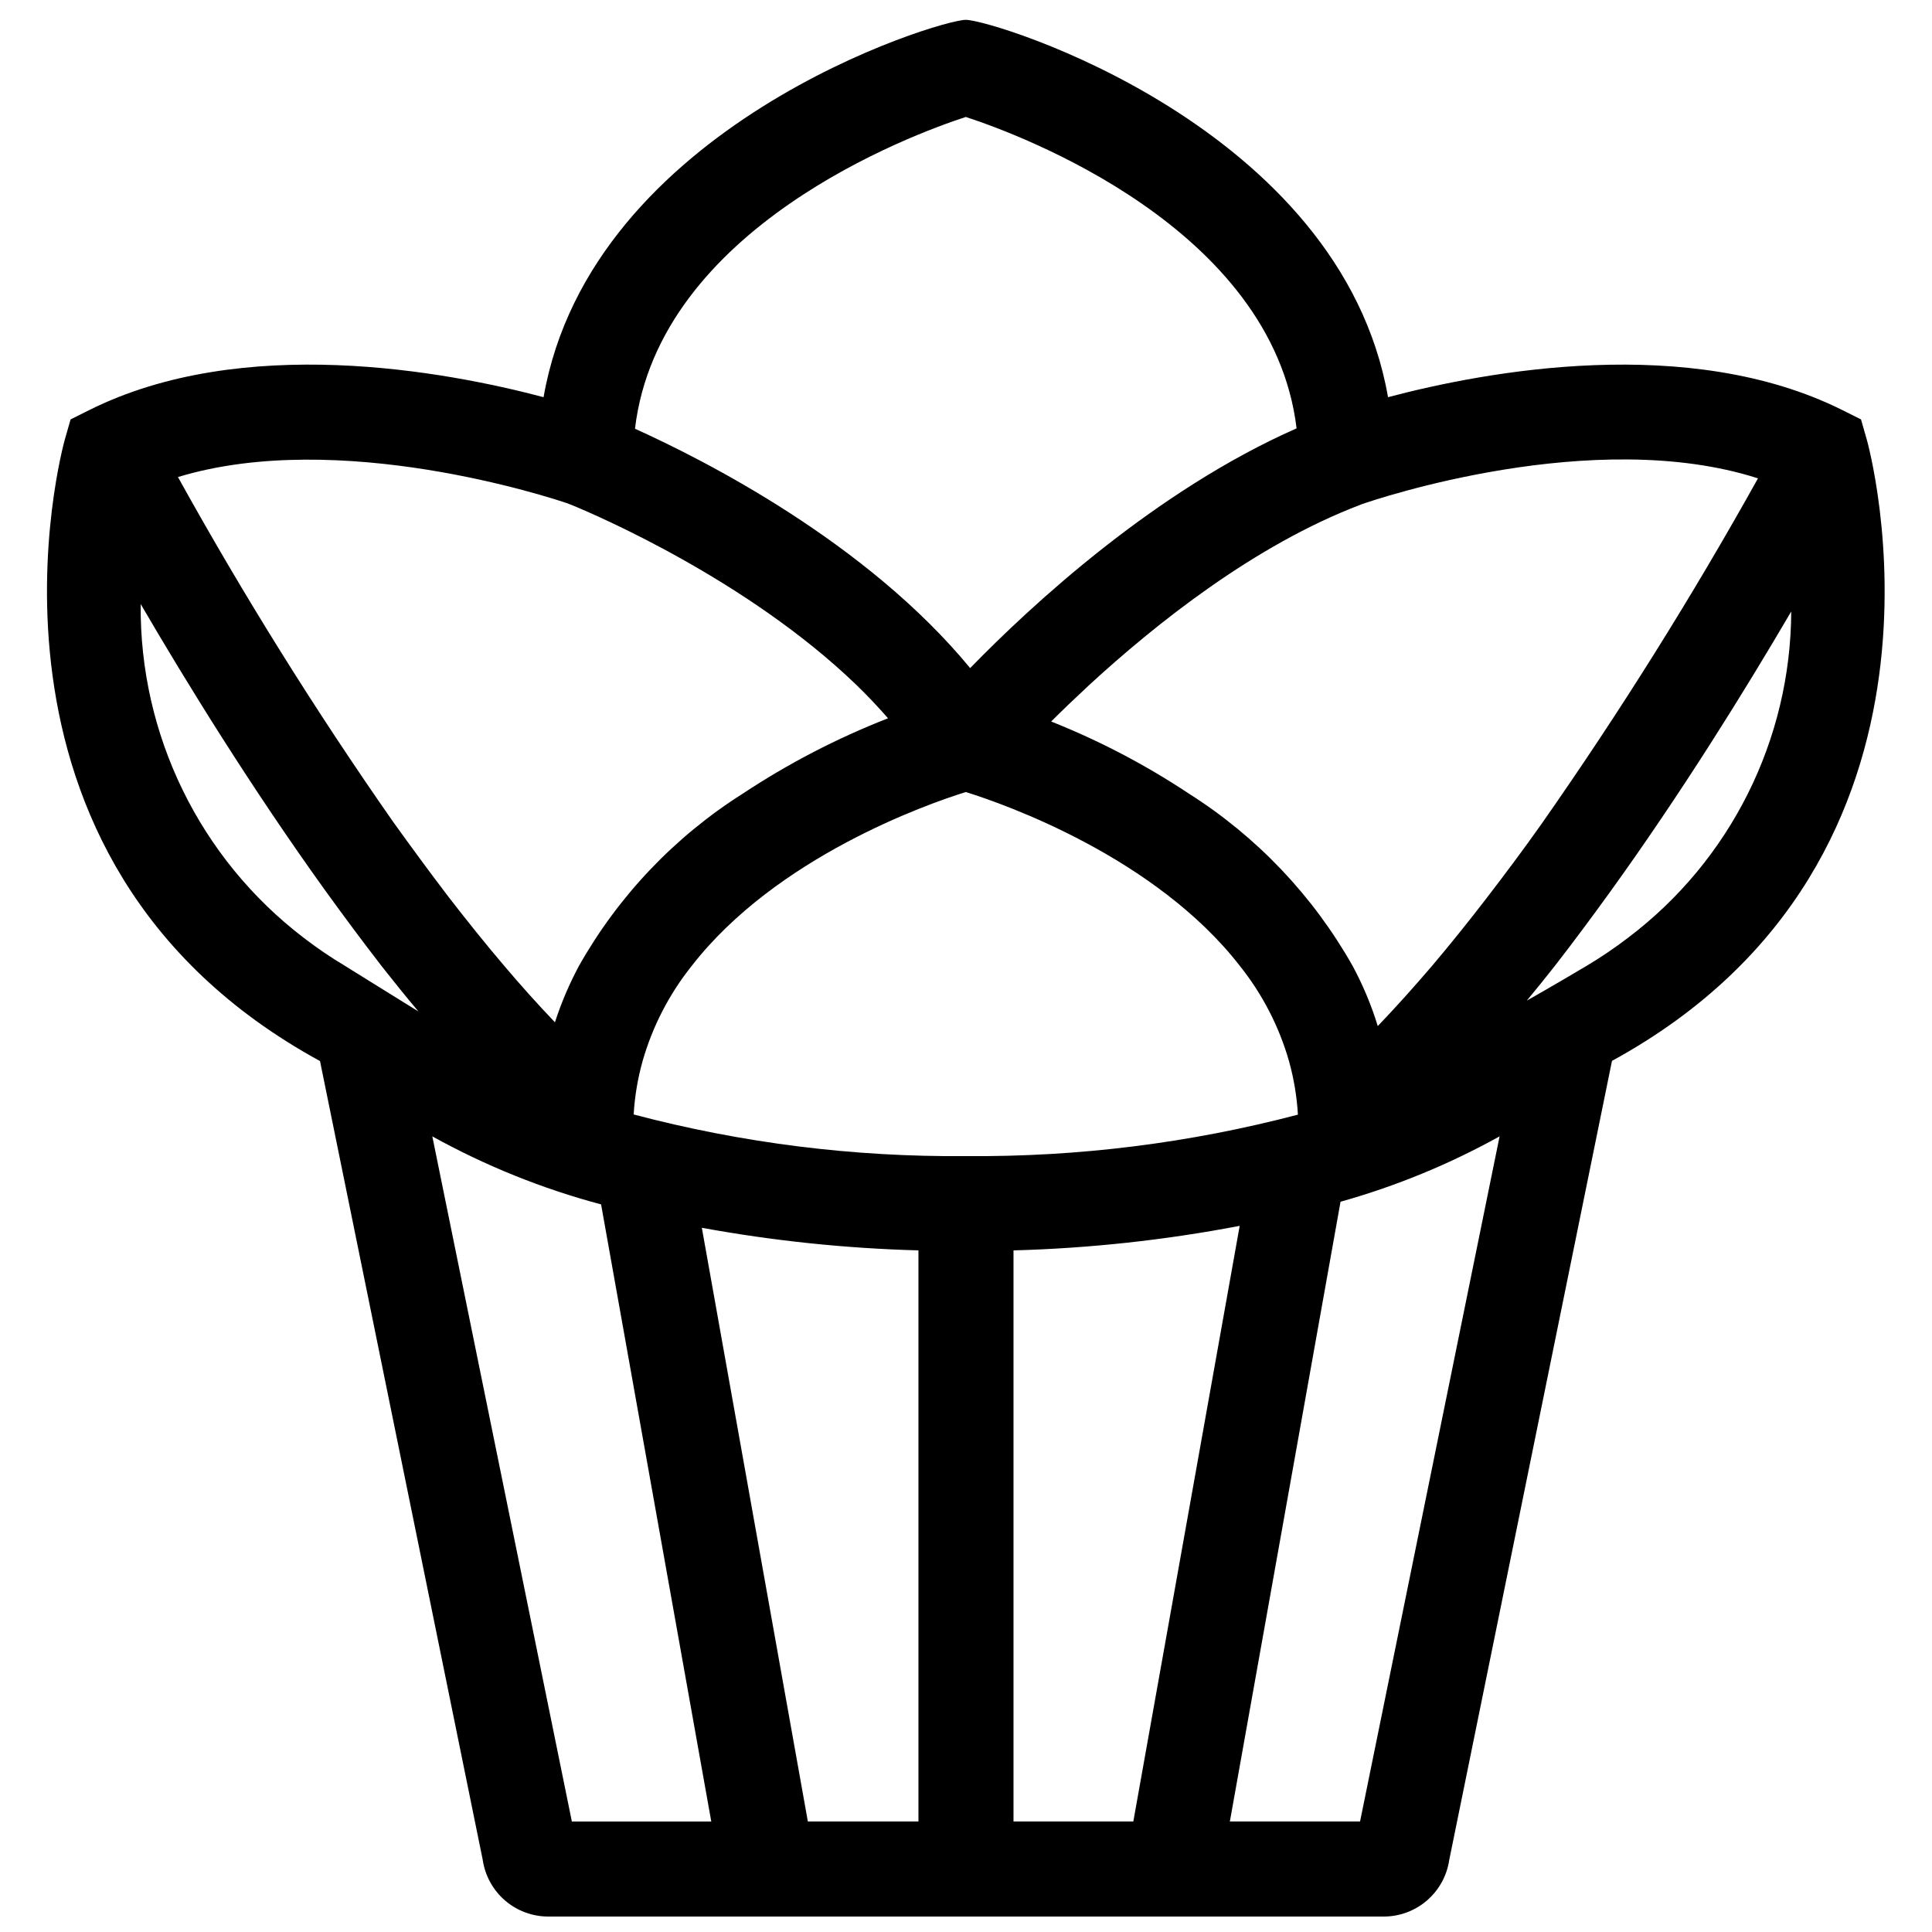<?xml version="1.0" encoding="UTF-8"?>
<!-- Uploaded to: ICON Repo, www.svgrepo.com, Generator: ICON Repo Mixer Tools -->
<svg width="800px" height="800px" version="1.1" viewBox="144 144 512 512" xmlns="http://www.w3.org/2000/svg">
 <defs>
  <clipPath id="a">
   <path d="m156 149h488v502.9h-488z"/>
  </clipPath>
 </defs>
 <g clip-path="url(#a)">
  <path d="m638.7 260.44-1.512-5.289-4.938-2.469c-40.656-20.301-94.363-10.328-120.41-3.426-12.543-71.844-104.69-100-111.89-100-7.207 0-99.352 28.16-111.9 100-26.047-6.902-79.754-16.879-120.41 3.426l-4.938 2.469-1.512 5.289c-0.352 1.16-30.883 110.99 67.613 164.75l43.125 211.7v0.004c0.613 4.188 2.723 8.016 5.934 10.777 3.211 2.758 7.312 4.262 11.551 4.234h221.17c4.234 0.027 8.336-1.477 11.547-4.234 3.215-2.762 5.32-6.59 5.934-10.777l43.125-211.75c98.395-53.758 67.863-163.54 67.512-164.7zm-28.816 10.328c-17.504 31.422-36.609 61.926-57.234 91.395-4.836 6.852-9.875 13.602-14.965 20.203-4.684 6.098-9.422 11.973-14.207 17.633-4.785 5.594-9.574 10.934-14.359 15.922l0.004-0.004c-1.688-5.512-3.918-10.844-6.652-15.918-10.484-18.582-25.402-34.281-43.426-45.695-11.469-7.609-23.691-14.012-36.477-19.098 2.871-2.871 6.246-6.098 9.926-9.523 17.785-16.375 43.984-37.23 71.895-47.863l-0.004 0.004c0.211-0.105 0.43-0.191 0.656-0.25 3.273-1.16 61.262-20.809 104.84-6.805zm-209.94 83.129c10.379 3.223 50.281 17.281 72.648 46.098v0.004c5.953 7.453 10.371 16.016 13 25.188 1.293 4.641 2.086 9.402 2.367 14.207-28.707 7.547-58.289 11.238-87.965 10.984-29.719 0.27-59.336-3.441-88.066-11.031 0.281-4.793 1.074-9.539 2.367-14.16 2.625-9.172 7.043-17.734 12.996-25.188 22.371-28.82 62.273-42.875 72.652-46.102zm-12.547 121.47v151.34h-29.309l-28.094-157.33c18.953 3.465 38.145 5.469 57.402 5.988zm25.191 0c20.109-0.547 40.145-2.719 59.902-6.496l0.039-0.008-28.188 157.85h-31.754zm-12.645-300.37c14.258 4.637 81.266 29.371 87.664 82.523-37.586 16.574-70.332 46.906-86.504 63.531-27.562-33.453-70.637-55.215-88.824-63.43 6.297-53.25 73.406-77.988 87.664-82.625zm-105.3 102.48c0.027 0 0.051 0.023 0.051 0.051 0.051 0 0.102 0.051 0.152 0.051 0.152 0.051 0.352 0.152 0.656 0.25 6.398 2.621 46.5 19.801 75.371 47.609 2.973 2.871 5.793 5.844 8.465 8.918h-0.004c-13.523 5.281-26.441 11.984-38.543 20-18.008 11.398-32.91 27.082-43.379 45.648-2.551 4.773-4.676 9.762-6.348 14.91-4.484-4.684-8.969-9.672-13.402-14.914-4.938-5.793-9.824-11.891-14.66-18.137-5.039-6.602-10.027-13.402-14.914-20.203l0.004 0.004c-20.543-29.41-39.547-59.863-56.934-91.242 42.723-12.996 98.797 5.441 103.48 7.055zm-113.36 26.602c12.191 20.906 29.32 48.668 48.77 75.723 4.938 6.852 9.957 13.586 15.062 20.203 3.223 4.082 6.449 8.113 9.773 12.043-7.106-4.383-17.684-10.984-19.398-12.043h0.004c-3.805-2.269-7.469-4.758-10.98-7.457-27.555-21.027-43.574-53.812-43.23-88.469zm77.285 141.07c14.117 7.816 29.137 13.871 44.727 18.031l29.199 163.54h-36.945zm245.86 181.57h-34.504l29.332-164.25c14.68-4.109 28.824-9.926 42.152-17.324zm71.039-234.22v0.004c-3.547 2.715-7.246 5.223-11.086 7.508-1.461 0.855-9.07 5.391-15.77 9.168 2.519-3.023 4.988-6.098 7.406-9.168 4.938-6.348 9.723-12.797 14.461-19.348 19.094-26.449 35.973-53.707 48.215-74.613-0.125 33.984-16.113 65.961-43.227 86.453z"/>
 </g>
</svg>